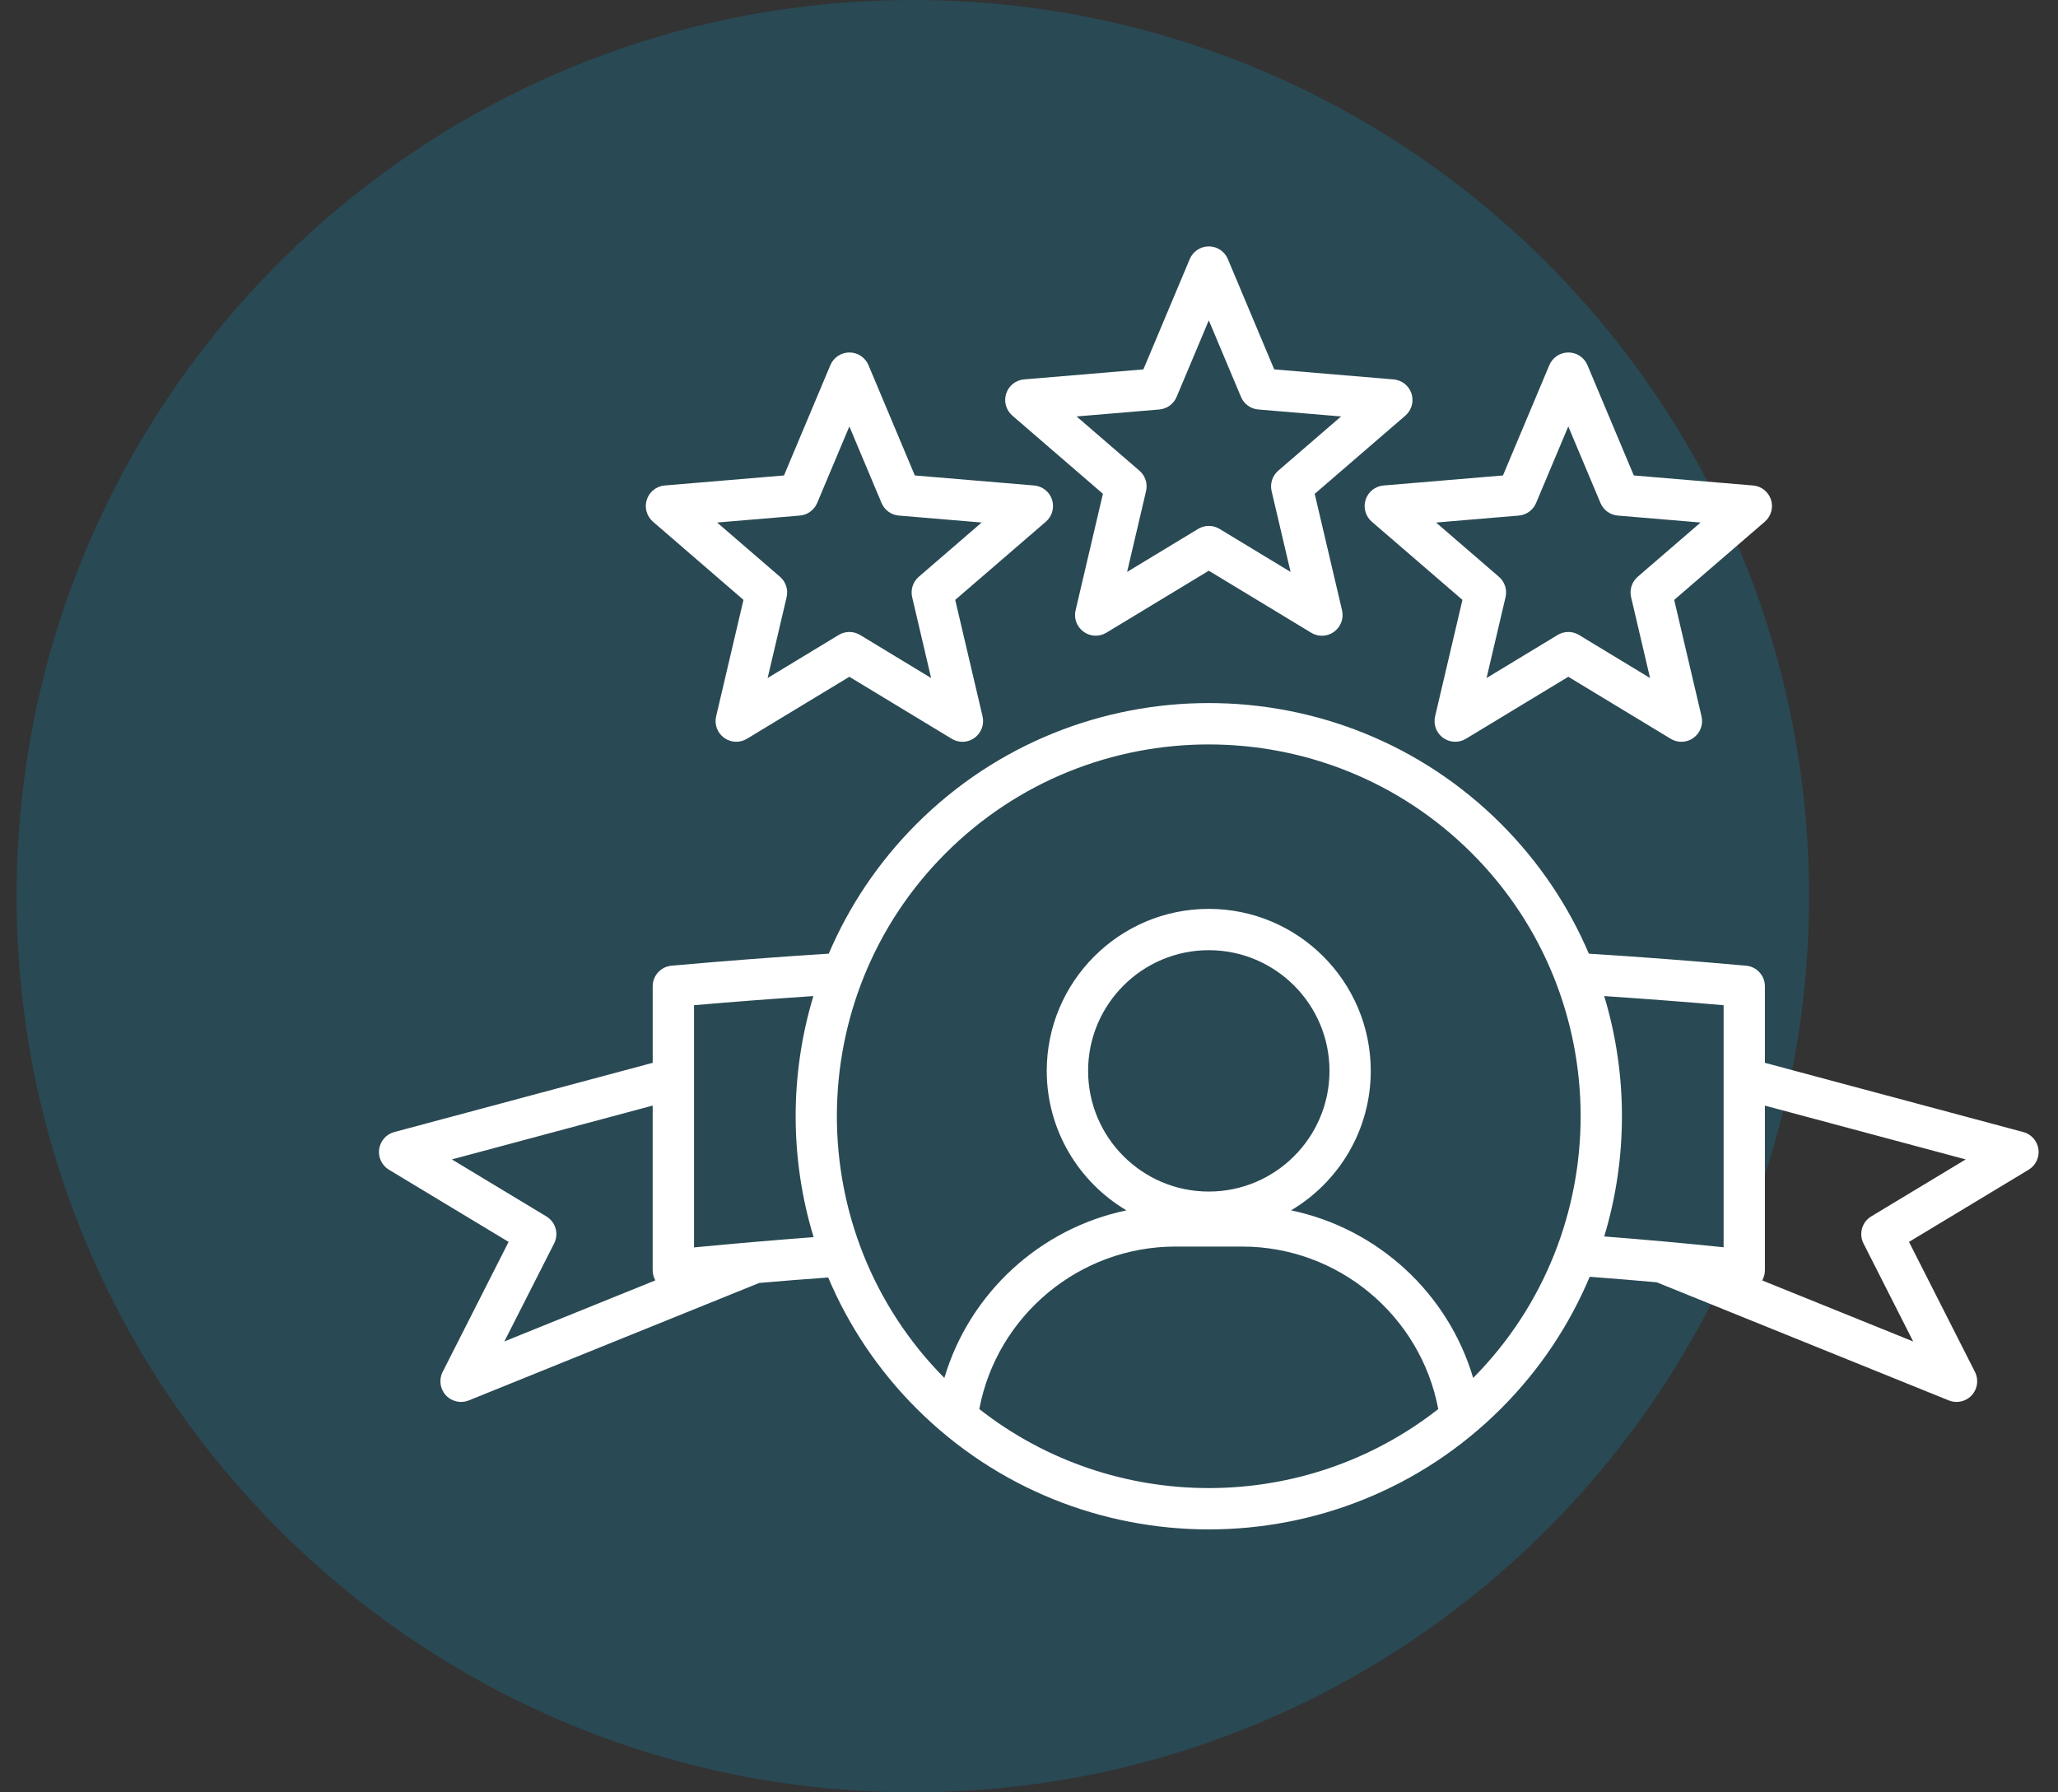 <?xml version="1.0" encoding="UTF-8"?>
<svg xmlns="http://www.w3.org/2000/svg" width="93" height="81" viewBox="0 0 93 81" fill="none">
  <rect x="0" y="0" width="93" height="81" fill="#333333" stroke="none"/>
  <path d="M41.25 81C63.617 81 81.75 62.867 81.75 40.5C81.75 18.133 63.617 0 41.25 0C18.883 0 0.75 18.133 0.75 40.5C0.75 62.867 18.883 81 41.25 81Z" fill="#00A3DB" fill-opacity="0.2"></path>
  <path d="M92.116 51.932C92.063 51.562 91.795 51.258 91.433 51.16L79.755 48.031V44.572C79.755 44.088 79.386 43.685 78.905 43.642C76.546 43.43 74.159 43.248 71.799 43.098C70.89 40.967 69.569 38.972 67.834 37.235C60.552 29.952 48.7 29.952 41.417 37.235C39.681 38.972 38.36 40.967 37.451 43.098C35.089 43.248 32.702 43.43 30.345 43.642C29.864 43.685 29.495 44.088 29.495 44.572V48.031L17.817 51.16C17.456 51.257 17.187 51.56 17.134 51.932C17.081 52.302 17.256 52.668 17.576 52.862L22.983 56.124L20.002 62.001C19.826 62.348 19.884 62.768 20.147 63.054C20.327 63.25 20.578 63.356 20.835 63.356C20.953 63.356 21.071 63.334 21.185 63.288L34.311 57.979C35.355 57.888 36.393 57.807 37.426 57.733C38.335 59.886 39.664 61.901 41.416 63.653C45.057 67.294 49.84 69.117 54.625 69.117C59.41 69.117 64.191 67.296 67.834 63.653C69.594 61.894 70.929 59.864 71.838 57.7C72.846 57.776 73.856 57.859 74.864 57.949L88.065 63.288C88.179 63.333 88.297 63.356 88.415 63.356C88.672 63.356 88.923 63.25 89.103 63.054C89.366 62.768 89.424 62.348 89.248 62.001L86.267 56.124L91.674 52.862C91.994 52.668 92.168 52.302 92.116 51.932ZM25.041 56.194C25.262 55.758 25.109 55.224 24.69 54.972L20.419 52.396L29.494 49.964V57.403C29.494 57.566 29.537 57.725 29.615 57.863L22.792 60.622L25.041 56.194ZM31.363 56.374V45.428C33.155 45.272 34.962 45.135 36.756 45.015C35.685 48.562 35.688 52.364 36.767 55.909C34.977 56.044 33.167 56.2 31.363 56.374ZM44.254 63.678C45.051 59.458 48.773 56.335 53.116 56.335H56.134C60.477 56.335 64.198 59.458 64.994 63.678C58.929 68.44 50.321 68.44 44.254 63.678ZM54.625 53.849C51.617 53.849 49.171 51.403 49.171 48.395C49.171 45.387 51.617 42.941 54.625 42.941C57.633 42.941 60.079 45.387 60.079 48.395C60.079 51.403 57.633 53.849 54.625 53.849ZM66.572 62.273C65.436 58.43 62.245 55.511 58.342 54.699C60.497 53.422 61.944 51.076 61.944 48.395C61.944 44.359 58.66 41.074 54.623 41.074C50.587 41.074 47.302 44.359 47.302 48.395C47.302 51.075 48.751 53.422 50.904 54.699C47.004 55.511 43.812 58.43 42.675 62.273C36.18 55.713 36.199 45.093 42.734 38.558C49.289 32.004 59.954 32.004 66.51 38.558C73.048 45.093 73.067 55.713 66.572 62.273ZM72.494 45.015C74.288 45.135 76.095 45.272 77.889 45.428V56.367C76.101 56.181 74.295 56.018 72.494 55.878C73.562 52.343 73.562 48.551 72.494 45.015ZM84.56 54.972C84.141 55.224 83.989 55.758 84.21 56.194L86.456 60.624L79.633 57.865C79.713 57.727 79.755 57.568 79.755 57.404V49.965L88.829 52.397L84.56 54.972ZM49.84 22.316L48.605 27.582C48.519 27.948 48.661 28.329 48.966 28.55C49.269 28.771 49.677 28.788 49.997 28.593L54.625 25.792L59.253 28.595C59.402 28.685 59.568 28.73 59.736 28.73C59.929 28.73 60.122 28.671 60.286 28.551C60.589 28.33 60.732 27.949 60.647 27.583L59.411 22.318L63.507 18.784C63.791 18.538 63.9 18.146 63.785 17.788C63.669 17.43 63.35 17.178 62.976 17.147L57.581 16.693L55.485 11.706C55.339 11.359 55 11.135 54.625 11.135C54.25 11.135 53.911 11.36 53.765 11.706L51.669 16.693L46.279 17.146C45.904 17.177 45.584 17.43 45.469 17.787C45.353 18.145 45.463 18.537 45.748 18.783L49.84 22.316ZM52.388 18.506C52.734 18.476 53.035 18.258 53.17 17.938L54.625 14.477L56.08 17.938C56.215 18.258 56.516 18.478 56.862 18.506L60.603 18.82L57.762 21.272C57.499 21.499 57.384 21.854 57.463 22.192L58.321 25.847L55.11 23.902C54.961 23.812 54.795 23.767 54.627 23.767C54.459 23.767 54.292 23.812 54.143 23.902L50.933 25.847L51.79 22.192C51.869 21.854 51.754 21.499 51.491 21.272L48.65 18.82L52.388 18.506ZM33.597 27.11L32.361 32.376C32.276 32.742 32.417 33.123 32.723 33.344C33.026 33.565 33.434 33.582 33.754 33.387L38.382 30.585L43.008 33.387C43.157 33.478 43.324 33.523 43.492 33.523C43.685 33.523 43.878 33.464 44.041 33.344C44.344 33.123 44.487 32.742 44.402 32.376L43.166 27.11L47.262 23.577C47.547 23.331 47.656 22.939 47.541 22.581C47.424 22.223 47.105 21.971 46.731 21.94L41.341 21.487L39.245 16.5C39.099 16.153 38.76 15.929 38.385 15.929C38.01 15.929 37.671 16.154 37.524 16.5L35.428 21.487L30.038 21.94C29.663 21.971 29.345 22.224 29.229 22.581C29.113 22.939 29.223 23.331 29.508 23.577L33.597 27.11ZM36.144 23.3C36.491 23.27 36.791 23.052 36.927 22.732L38.382 19.271L39.837 22.732C39.972 23.052 40.272 23.272 40.619 23.3L44.36 23.614L41.519 26.066C41.256 26.293 41.141 26.648 41.22 26.986L42.077 30.641L38.867 28.696C38.57 28.515 38.197 28.515 37.899 28.696L34.689 30.641L35.547 26.986C35.626 26.648 35.511 26.293 35.248 26.066L32.407 23.614L36.144 23.3ZM61.713 22.581C61.596 22.939 61.706 23.331 61.991 23.577L66.087 27.11L64.851 32.376C64.766 32.742 64.907 33.123 65.212 33.344C65.516 33.565 65.923 33.582 66.244 33.387L70.871 30.585L75.497 33.387C75.647 33.478 75.813 33.523 75.981 33.523C76.174 33.523 76.367 33.464 76.531 33.344C76.834 33.123 76.977 32.742 76.892 32.376L75.656 27.11L79.751 23.577C80.036 23.331 80.145 22.939 80.03 22.581C79.913 22.223 79.594 21.971 79.221 21.94L73.831 21.487L71.735 16.5C71.589 16.153 71.249 15.929 70.874 15.929C70.499 15.929 70.16 16.154 70.014 16.5L67.918 21.487L62.528 21.94C62.148 21.971 61.829 22.223 61.713 22.581ZM68.632 23.3C68.979 23.27 69.279 23.052 69.415 22.732L70.87 19.271L72.325 22.732C72.46 23.052 72.76 23.272 73.107 23.3L76.848 23.614L74.007 26.066C73.744 26.293 73.629 26.648 73.708 26.986L74.565 30.641L71.355 28.696C71.058 28.515 70.685 28.515 70.388 28.696L67.177 30.641L68.035 26.986C68.114 26.648 67.999 26.293 67.736 26.066L64.895 23.614L68.632 23.3Z" fill="white"></path>
</svg>
